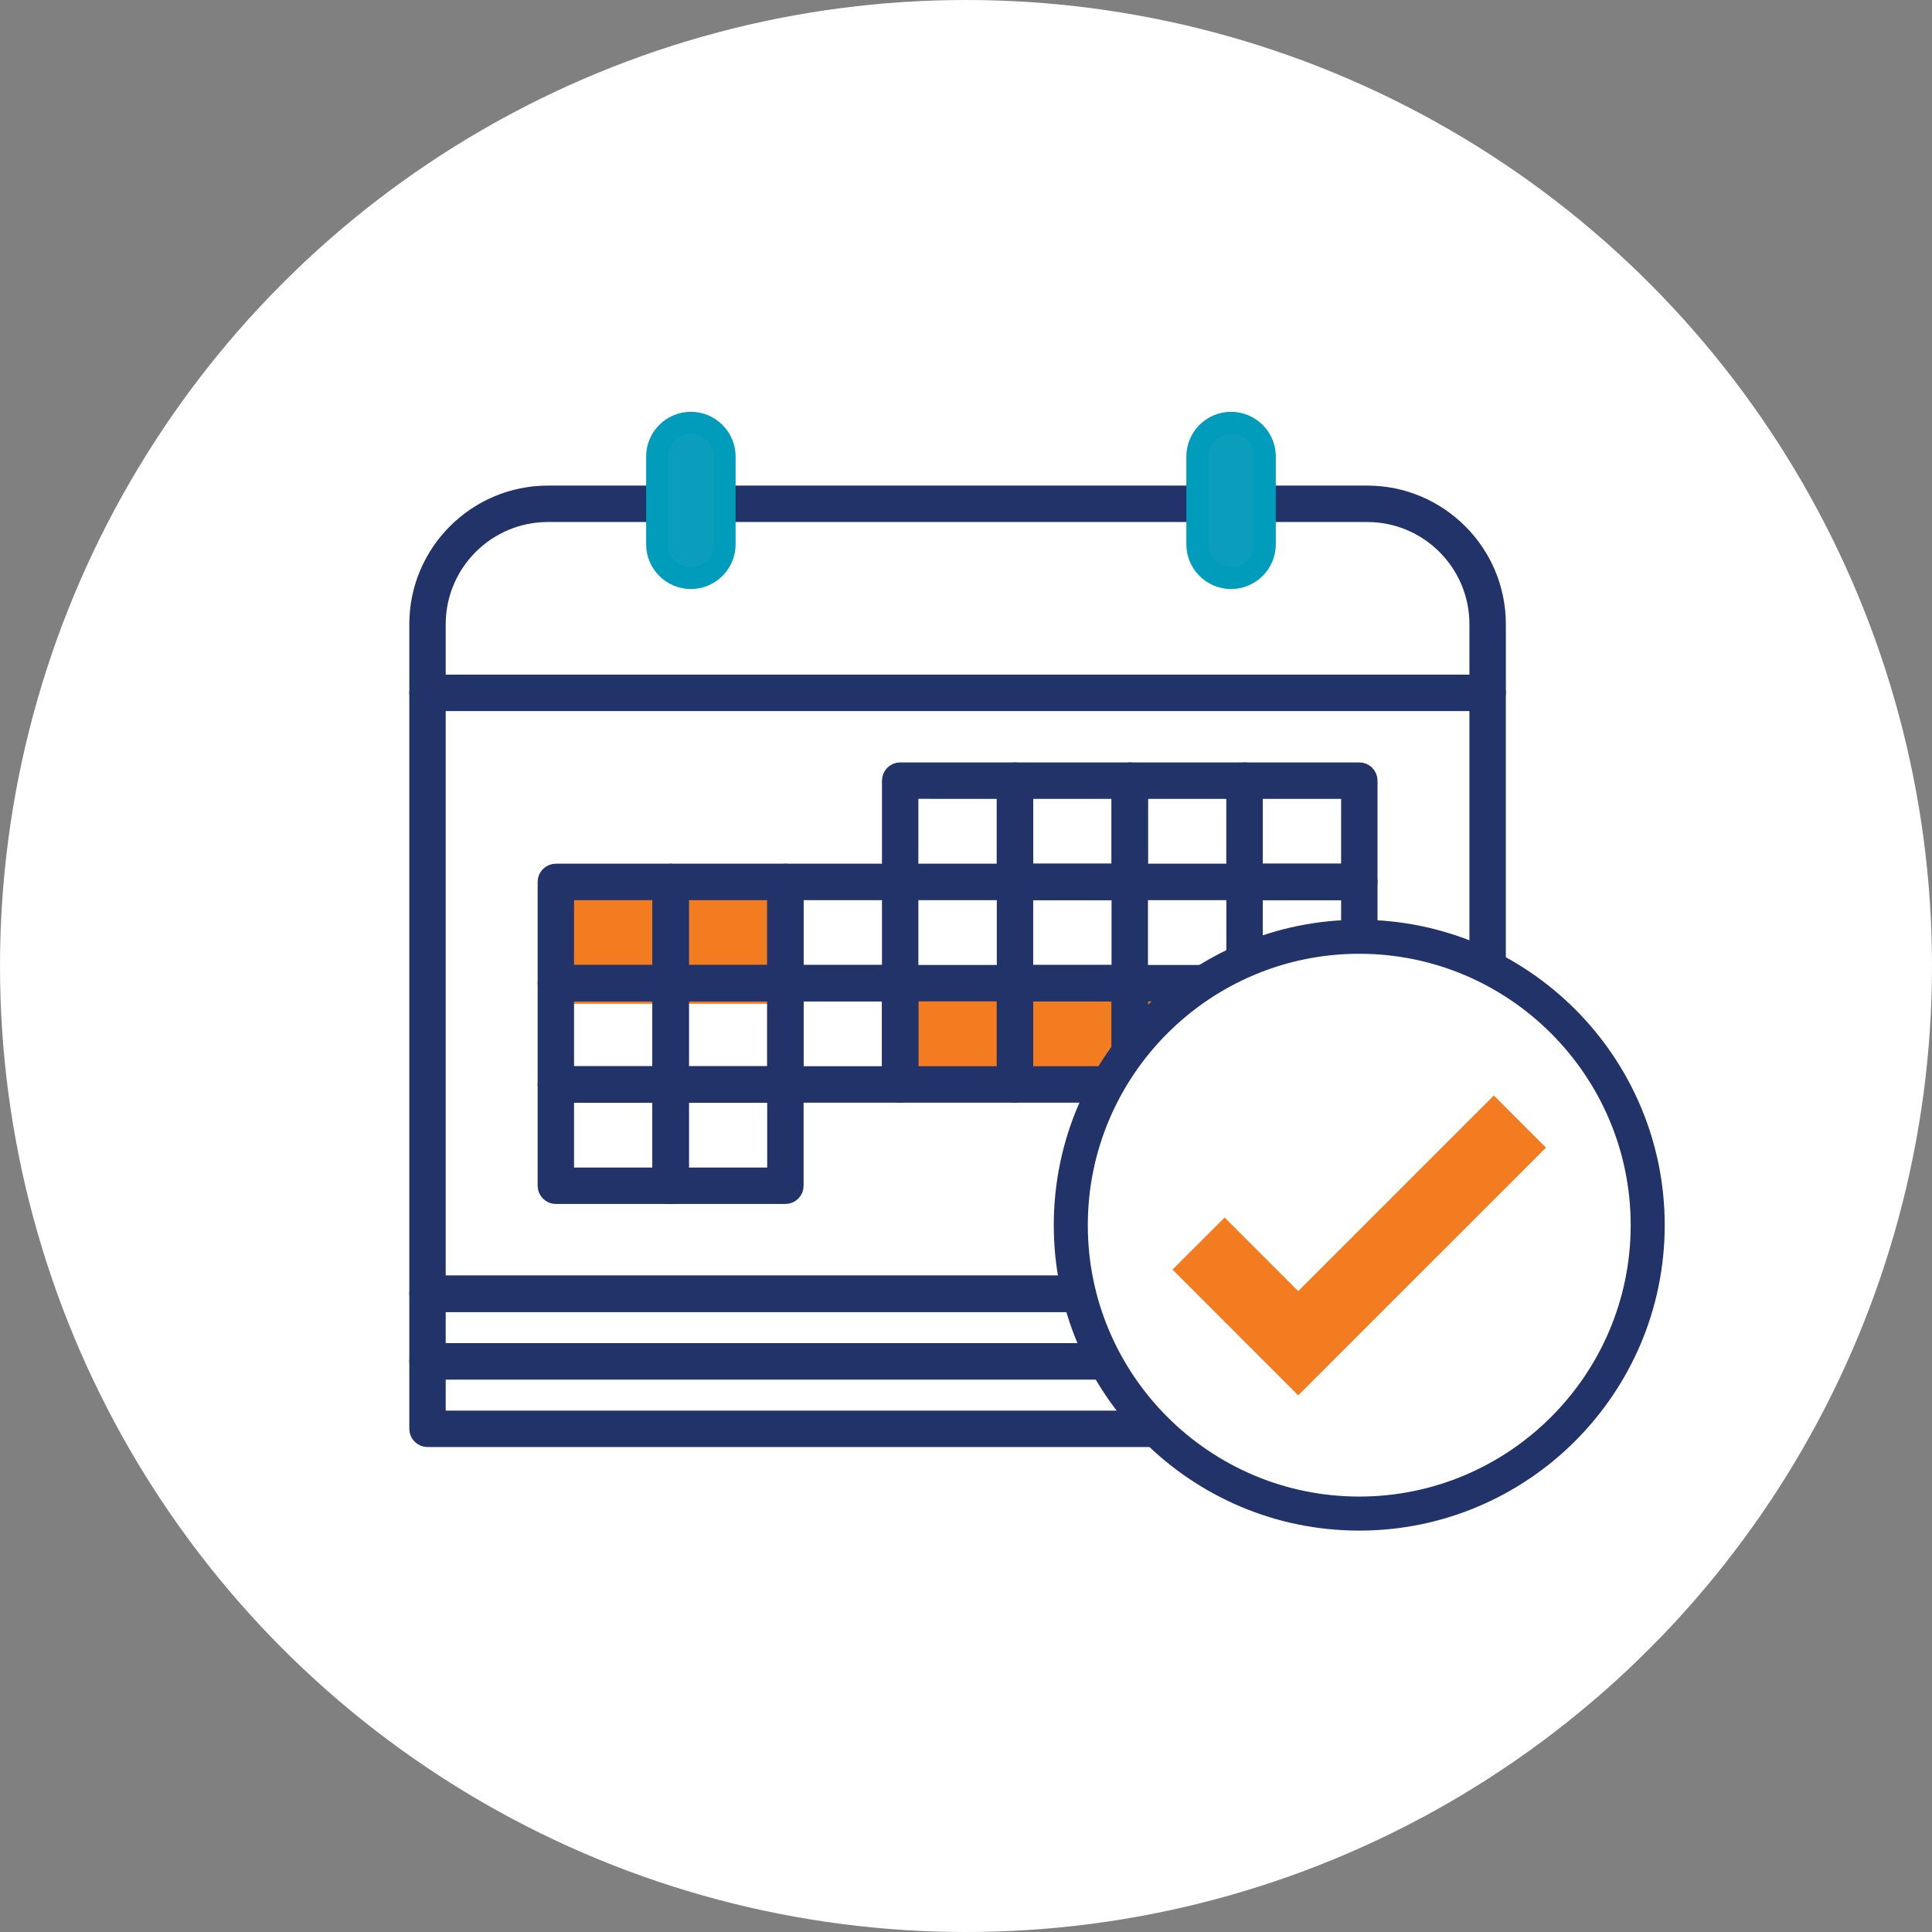 <?xml version="1.0" encoding="utf-8"?>
<!-- Generator: Adobe Illustrator 16.0.0, SVG Export Plug-In . SVG Version: 6.00 Build 0)  -->
<!DOCTYPE svg PUBLIC "-//W3C//DTD SVG 1.1//EN" "http://www.w3.org/Graphics/SVG/1.1/DTD/svg11.dtd">
<svg version="1.1" id="Layer_1" xmlns="http://www.w3.org/2000/svg" xmlns:xlink="http://www.w3.org/1999/xlink" x="0px" y="0px"
	 width="100px" height="100px" viewBox="0 0 100 100" enable-background="new 0 0 100 100" xml:space="preserve">
<rect x="0" y="0" width="100" height="100" fill="#808080" stroke="none"/>
<circle fill="#FFFFFF" cx="50" cy="50" r="50"/>
<polyline fill-rule="evenodd" clip-rule="evenodd" fill="#F37C20" points="28.105,45.919 39.915,45.72 39.915,51.956 28.105,51.956 
	28.105,47.959 "/>
<polyline fill-rule="evenodd" clip-rule="evenodd" fill="#F37C20" points="46.134,50.347 70.358,50.155 70.358,56.134 
	46.134,56.134 46.134,52.302 "/>
<path fill="#213368" stroke="#213368" stroke-width="0.75" stroke-miterlimit="10" d="M77,67.534H22.128
	c-0.313,0-0.567-0.254-0.567-0.568V35.861c0-0.313,0.254-0.566,0.567-0.566H77c0.313,0,0.567,0.253,0.567,0.566v31.105
	C77.567,67.28,77.313,67.534,77,67.534z M22.695,66.399h53.737V36.428H22.695V66.399z"/>
<path fill="#213368" stroke="#213368" stroke-width="0.75" stroke-miterlimit="10" d="M77,74.524H22.128
	c-0.313,0-0.567-0.254-0.567-0.568v-3.494c0-0.314,0.254-0.568,0.567-0.568H77c0.313,0,0.567,0.254,0.567,0.568v3.494
	C77.567,74.271,77.313,74.524,77,74.524z M22.695,73.388h53.737V71.03H22.695V73.388z"/>
<path fill="#213368" stroke="#213368" stroke-width="0.75" stroke-miterlimit="10" d="M77,36.428H22.128
	c-0.313,0-0.567-0.253-0.567-0.567v-3.553c0-3.75,3.052-6.799,6.802-6.799h42.406c3.747,0,6.799,3.049,6.799,6.799v3.553
	C77.567,36.175,77.313,36.428,77,36.428z M22.695,35.294h53.737v-2.986c0-3.124-2.54-5.664-5.664-5.664H28.362
	c-3.124,0-5.667,2.54-5.667,5.664V35.294z"/>
<path fill="#0B9DBC" d="M35.759,29.92L35.759,29.92c-0.961,0-1.748-0.787-1.748-1.748v-4.543c0-0.961,0.787-1.748,1.748-1.748l0,0
	c0.961,0,1.748,0.787,1.748,1.748v4.543C37.507,29.133,36.72,29.92,35.759,29.92z"/>
<path fill="#009CBB" d="M35.759,30.488c-1.276,0-2.315-1.039-2.315-2.315v-4.543c0-1.276,1.039-2.315,2.315-2.315
	c1.277,0,2.315,1.039,2.315,2.315v4.543C38.074,29.449,37.036,30.488,35.759,30.488z M35.759,22.449c-0.65,0-1.181,0.53-1.181,1.181
	v4.543c0,0.65,0.53,1.181,1.181,1.181s1.181-0.53,1.181-1.181v-4.543C36.939,22.979,36.409,22.449,35.759,22.449z"/>
<g>
	<path fill="#0B9DBC" d="M63.72,29.92L63.72,29.92c-0.961,0-1.748-0.787-1.748-1.748v-4.543c0-0.961,0.787-1.748,1.748-1.748l0,0
		c0.961,0,1.745,0.787,1.745,1.748v4.543C65.465,29.133,64.681,29.92,63.72,29.92z"/>
	<path fill="#009CBB" d="M63.72,30.488c-1.277,0-2.315-1.039-2.315-2.315v-4.543c0-1.276,1.038-2.315,2.315-2.315
		s2.315,1.039,2.315,2.315v4.543C66.035,29.449,64.997,30.488,63.72,30.488z M63.72,22.449c-0.65,0-1.181,0.53-1.181,1.181v4.543
		c0,0.65,0.53,1.181,1.181,1.181s1.178-0.53,1.178-1.181v-4.543C64.897,22.979,64.37,22.449,63.72,22.449z"/>
</g>
<path fill="#213368" stroke="#213368" stroke-width="0.75" stroke-miterlimit="10" d="M34.712,51.458H28.77
	c-0.313,0-0.567-0.254-0.567-0.568v-5.242c0-0.313,0.254-0.568,0.567-0.568h5.942c0.313,0,0.568,0.256,0.568,0.568v5.242
	C35.28,51.204,35.025,51.458,34.712,51.458z M29.337,50.321h4.806v-4.105h-4.806V50.321z"/>
<path fill="#213368" stroke="#213368" stroke-width="0.75" stroke-miterlimit="10" d="M34.712,56.7H28.77
	c-0.313,0-0.567-0.254-0.567-0.566V50.89c0-0.314,0.254-0.568,0.567-0.568h5.942c0.313,0,0.568,0.254,0.568,0.568v5.244
	C35.28,56.446,35.025,56.7,34.712,56.7z M29.337,55.563h4.806v-4.105h-4.806V55.563z"/>
<path fill="#213368" stroke="#213368" stroke-width="0.75" stroke-miterlimit="10" d="M34.712,61.942H28.77
	c-0.313,0-0.567-0.254-0.567-0.568v-5.24c0-0.314,0.254-0.57,0.567-0.57h5.942c0.313,0,0.568,0.256,0.568,0.57v5.24
	C35.28,61.688,35.025,61.942,34.712,61.942z M29.337,60.808h4.806V56.7h-4.806V60.808z"/>
<path fill="#213368" stroke="#213368" stroke-width="0.75" stroke-miterlimit="10" d="M40.652,51.458h-5.94
	c-0.315,0-0.569-0.254-0.569-0.568v-5.242c0-0.313,0.254-0.568,0.569-0.568h5.94c0.313,0,0.567,0.256,0.567,0.568v5.242
	C41.22,51.204,40.966,51.458,40.652,51.458z M35.28,50.321h4.805v-4.105H35.28V50.321z"/>
<path fill="#213368" stroke="#213368" stroke-width="0.75" stroke-miterlimit="10" d="M40.652,56.7h-5.94
	c-0.315,0-0.569-0.254-0.569-0.566V50.89c0-0.314,0.254-0.568,0.569-0.568h5.94c0.313,0,0.567,0.254,0.567,0.568v5.244
	C41.22,56.446,40.966,56.7,40.652,56.7z M35.28,55.563h4.805v-4.105H35.28V55.563z"/>
<path fill="#213368" stroke="#213368" stroke-width="0.75" stroke-miterlimit="10" d="M40.652,61.942h-5.94
	c-0.315,0-0.569-0.254-0.569-0.568v-5.24c0-0.314,0.254-0.57,0.569-0.57h5.94c0.313,0,0.567,0.256,0.567,0.57v5.24
	C41.22,61.688,40.966,61.942,40.652,61.942z M35.28,60.808h4.805V56.7H35.28V60.808z"/>
<path fill="#213368" stroke="#213368" stroke-width="0.75" stroke-miterlimit="10" d="M46.593,51.458h-5.94
	c-0.313,0-0.567-0.254-0.567-0.568v-5.242c0-0.313,0.254-0.568,0.567-0.568h5.94c0.313,0,0.567,0.256,0.567,0.568v5.242
	C47.16,51.204,46.906,51.458,46.593,51.458z M41.22,50.321h4.806v-4.105H41.22V50.321z"/>
<path fill="#213368" stroke="#213368" stroke-width="0.75" stroke-miterlimit="10" d="M46.593,56.7h-5.94
	c-0.313,0-0.567-0.254-0.567-0.566V50.89c0-0.314,0.254-0.568,0.567-0.568h5.94c0.313,0,0.567,0.254,0.567,0.568v5.244
	C47.16,56.446,46.906,56.7,46.593,56.7z M41.22,55.563h4.806v-4.105H41.22V55.563z"/>
<path fill="#213368" stroke="#213368" stroke-width="0.75" stroke-miterlimit="10" d="M52.535,46.216h-5.942
	c-0.313,0-0.567-0.256-0.567-0.568v-5.243c0-0.313,0.254-0.567,0.567-0.567h5.942c0.313,0,0.567,0.254,0.567,0.567v5.243
	C53.103,45.96,52.849,46.216,52.535,46.216z M47.16,45.079h4.808v-4.106H47.16V45.079z"/>
<path fill="#213368" d="M52.535,51.458h-5.942c-0.313,0-0.567-0.254-0.567-0.568v-5.242c0-0.313,0.254-0.568,0.567-0.568h5.942
	c0.313,0,0.567,0.256,0.567,0.568v5.242C53.103,51.204,52.849,51.458,52.535,51.458z M47.16,50.321h4.808v-4.105H47.16V50.321z"/>
<path fill="#213368" stroke="#213368" stroke-width="0.75" stroke-miterlimit="10" d="M52.535,56.7h-5.942
	c-0.313,0-0.567-0.254-0.567-0.566V50.89c0-0.314,0.254-0.568,0.567-0.568h5.942c0.313,0,0.567,0.254,0.567,0.568v5.244
	C53.103,56.446,52.849,56.7,52.535,56.7z M47.16,55.563h4.808v-4.105H47.16V55.563z"/>
<path fill="#213368" stroke="#213368" stroke-width="0.75" stroke-miterlimit="10" d="M58.476,46.216h-5.94
	c-0.313,0-0.567-0.256-0.567-0.568v-5.243c0-0.313,0.255-0.567,0.567-0.567h5.94c0.315,0,0.567,0.254,0.567,0.567v5.243
	C59.043,45.96,58.791,46.216,58.476,46.216z M53.103,45.079h4.806v-4.106h-4.806V45.079z"/>
<path fill="#213368" stroke="#213368" stroke-width="0.75" stroke-miterlimit="10" d="M58.476,51.458h-5.94
	c-0.313,0-0.567-0.254-0.567-0.568v-5.242c0-0.313,0.255-0.568,0.567-0.568h5.94c0.315,0,0.567,0.256,0.567,0.568v5.242
	C59.043,51.204,58.791,51.458,58.476,51.458z M53.103,50.321h4.806v-4.105h-4.806V50.321z"/>
<path fill="#213368" stroke="#213368" stroke-width="0.75" stroke-miterlimit="10" d="M58.476,56.7h-5.94
	c-0.313,0-0.567-0.254-0.567-0.566V50.89c0-0.314,0.255-0.568,0.567-0.568h5.94c0.315,0,0.567,0.254,0.567,0.568v5.244
	C59.043,56.446,58.791,56.7,58.476,56.7z M53.103,55.563h4.806v-4.105h-4.806V55.563z"/>
<path fill="#213368" stroke="#213368" stroke-width="0.75" stroke-miterlimit="10" d="M64.418,46.216h-5.942
	c-0.313,0-0.567-0.256-0.567-0.568v-5.243c0-0.313,0.254-0.567,0.567-0.567h5.942c0.313,0,0.568,0.254,0.568,0.567v5.243
	C64.986,45.96,64.731,46.216,64.418,46.216z M59.043,45.079h4.808v-4.106h-4.808V45.079z"/>
<path fill="#213368" d="M64.418,51.458h-5.942c-0.313,0-0.567-0.254-0.567-0.568v-5.242c0-0.313,0.254-0.568,0.567-0.568h5.942
	c0.313,0,0.568,0.256,0.568,0.568v5.242C64.986,51.204,64.731,51.458,64.418,51.458z M59.043,50.321h4.808v-4.105h-4.808V50.321z"/>
<path fill="#213368" stroke="#213368" stroke-width="0.75" stroke-miterlimit="10" d="M64.418,56.7h-5.942
	c-0.313,0-0.567-0.254-0.567-0.566V50.89c0-0.314,0.254-0.568,0.567-0.568h5.942c0.313,0,0.568,0.254,0.568,0.568v5.244
	C64.986,56.446,64.731,56.7,64.418,56.7z M59.043,55.563h4.808v-4.105h-4.808V55.563z"/>
<path fill="#213368" stroke="#213368" stroke-width="0.75" stroke-miterlimit="10" d="M70.361,46.216h-5.943
	c-0.313,0-0.567-0.256-0.567-0.568v-5.243c0-0.313,0.255-0.567,0.567-0.567h5.943c0.311,0,0.564,0.254,0.564,0.567v5.243
	C70.926,45.96,70.672,46.216,70.361,46.216z M64.986,45.079h4.805v-4.106h-4.805V45.079z"/>
<path fill="#213368" stroke="#213368" stroke-width="0.75" stroke-miterlimit="10" d="M70.361,51.458h-5.943
	c-0.313,0-0.567-0.254-0.567-0.568v-5.242c0-0.313,0.255-0.568,0.567-0.568h5.943c0.311,0,0.564,0.256,0.564,0.568v5.242
	C70.926,51.204,70.672,51.458,70.361,51.458z M64.986,50.321h4.805v-4.105h-4.805V50.321z"/>
<path fill="#213368" stroke="#213368" stroke-width="0.75" stroke-miterlimit="10" d="M70.361,56.7h-5.943
	c-0.313,0-0.567-0.254-0.567-0.566V50.89c0-0.314,0.255-0.568,0.567-0.568h5.943c0.311,0,0.564,0.254,0.564,0.568v5.244
	C70.926,56.446,70.672,56.7,70.361,56.7z M64.986,55.563h4.805v-4.105h-4.805V55.563z"/>
<path fill="#213368" stroke="#213368" stroke-width="0.75" stroke-miterlimit="10" d="M77,71.03H22.128
	c-0.313,0-0.567-0.254-0.567-0.568v-3.496c0-0.313,0.254-0.566,0.567-0.566h47.998l6.473-6.475c0.163-0.162,0.404-0.211,0.618-0.123
	c0.212,0.088,0.351,0.295,0.351,0.525v10.135C77.567,70.776,77.313,71.03,77,71.03z M22.695,69.894h53.737v-8.197l-5.673,5.672
	c-0.104,0.107-0.251,0.166-0.398,0.166H22.695V69.894z"/>
<g>
	<polygon fill="#FFFFFF" points="70.358,66.966 77,60.327 70.358,60.327 	"/>
	<path d="M70.361,67.534c-0.075,0-0.147-0.014-0.22-0.043c-0.211-0.088-0.351-0.295-0.351-0.525v-6.639
		c0-0.314,0.254-0.568,0.57-0.568H77c0.23,0,0.437,0.139,0.524,0.35c0.089,0.213,0.04,0.457-0.123,0.619l-6.642,6.641
		C70.65,67.476,70.509,67.534,70.361,67.534z M70.926,60.894v4.703l4.704-4.703H70.926z"/>
</g>
<circle fill="#FFFFFF" cx="70.354" cy="63.415" r="15.082"/>
<path fill="#213368" stroke="#213368" stroke-width="0.5" stroke-miterlimit="10" d="M70.354,78.974
	c-8.581,0-15.561-6.979-15.561-15.557c0-8.582,6.979-15.561,15.561-15.561c8.582,0,15.561,6.979,15.561,15.561
	C85.914,71.994,78.936,78.974,70.354,78.974z M70.354,49.117c-7.884,0-14.299,6.415-14.299,14.3c0,7.881,6.415,14.295,14.299,14.295
	s14.3-6.414,14.3-14.295C84.653,55.532,78.237,49.117,70.354,49.117z"/>
<polygon fill="#F37C20" points="80.019,59.401 77.32,56.704 67.195,66.829 63.385,63.019 60.689,65.713 67.195,72.222 "/>
</svg>
